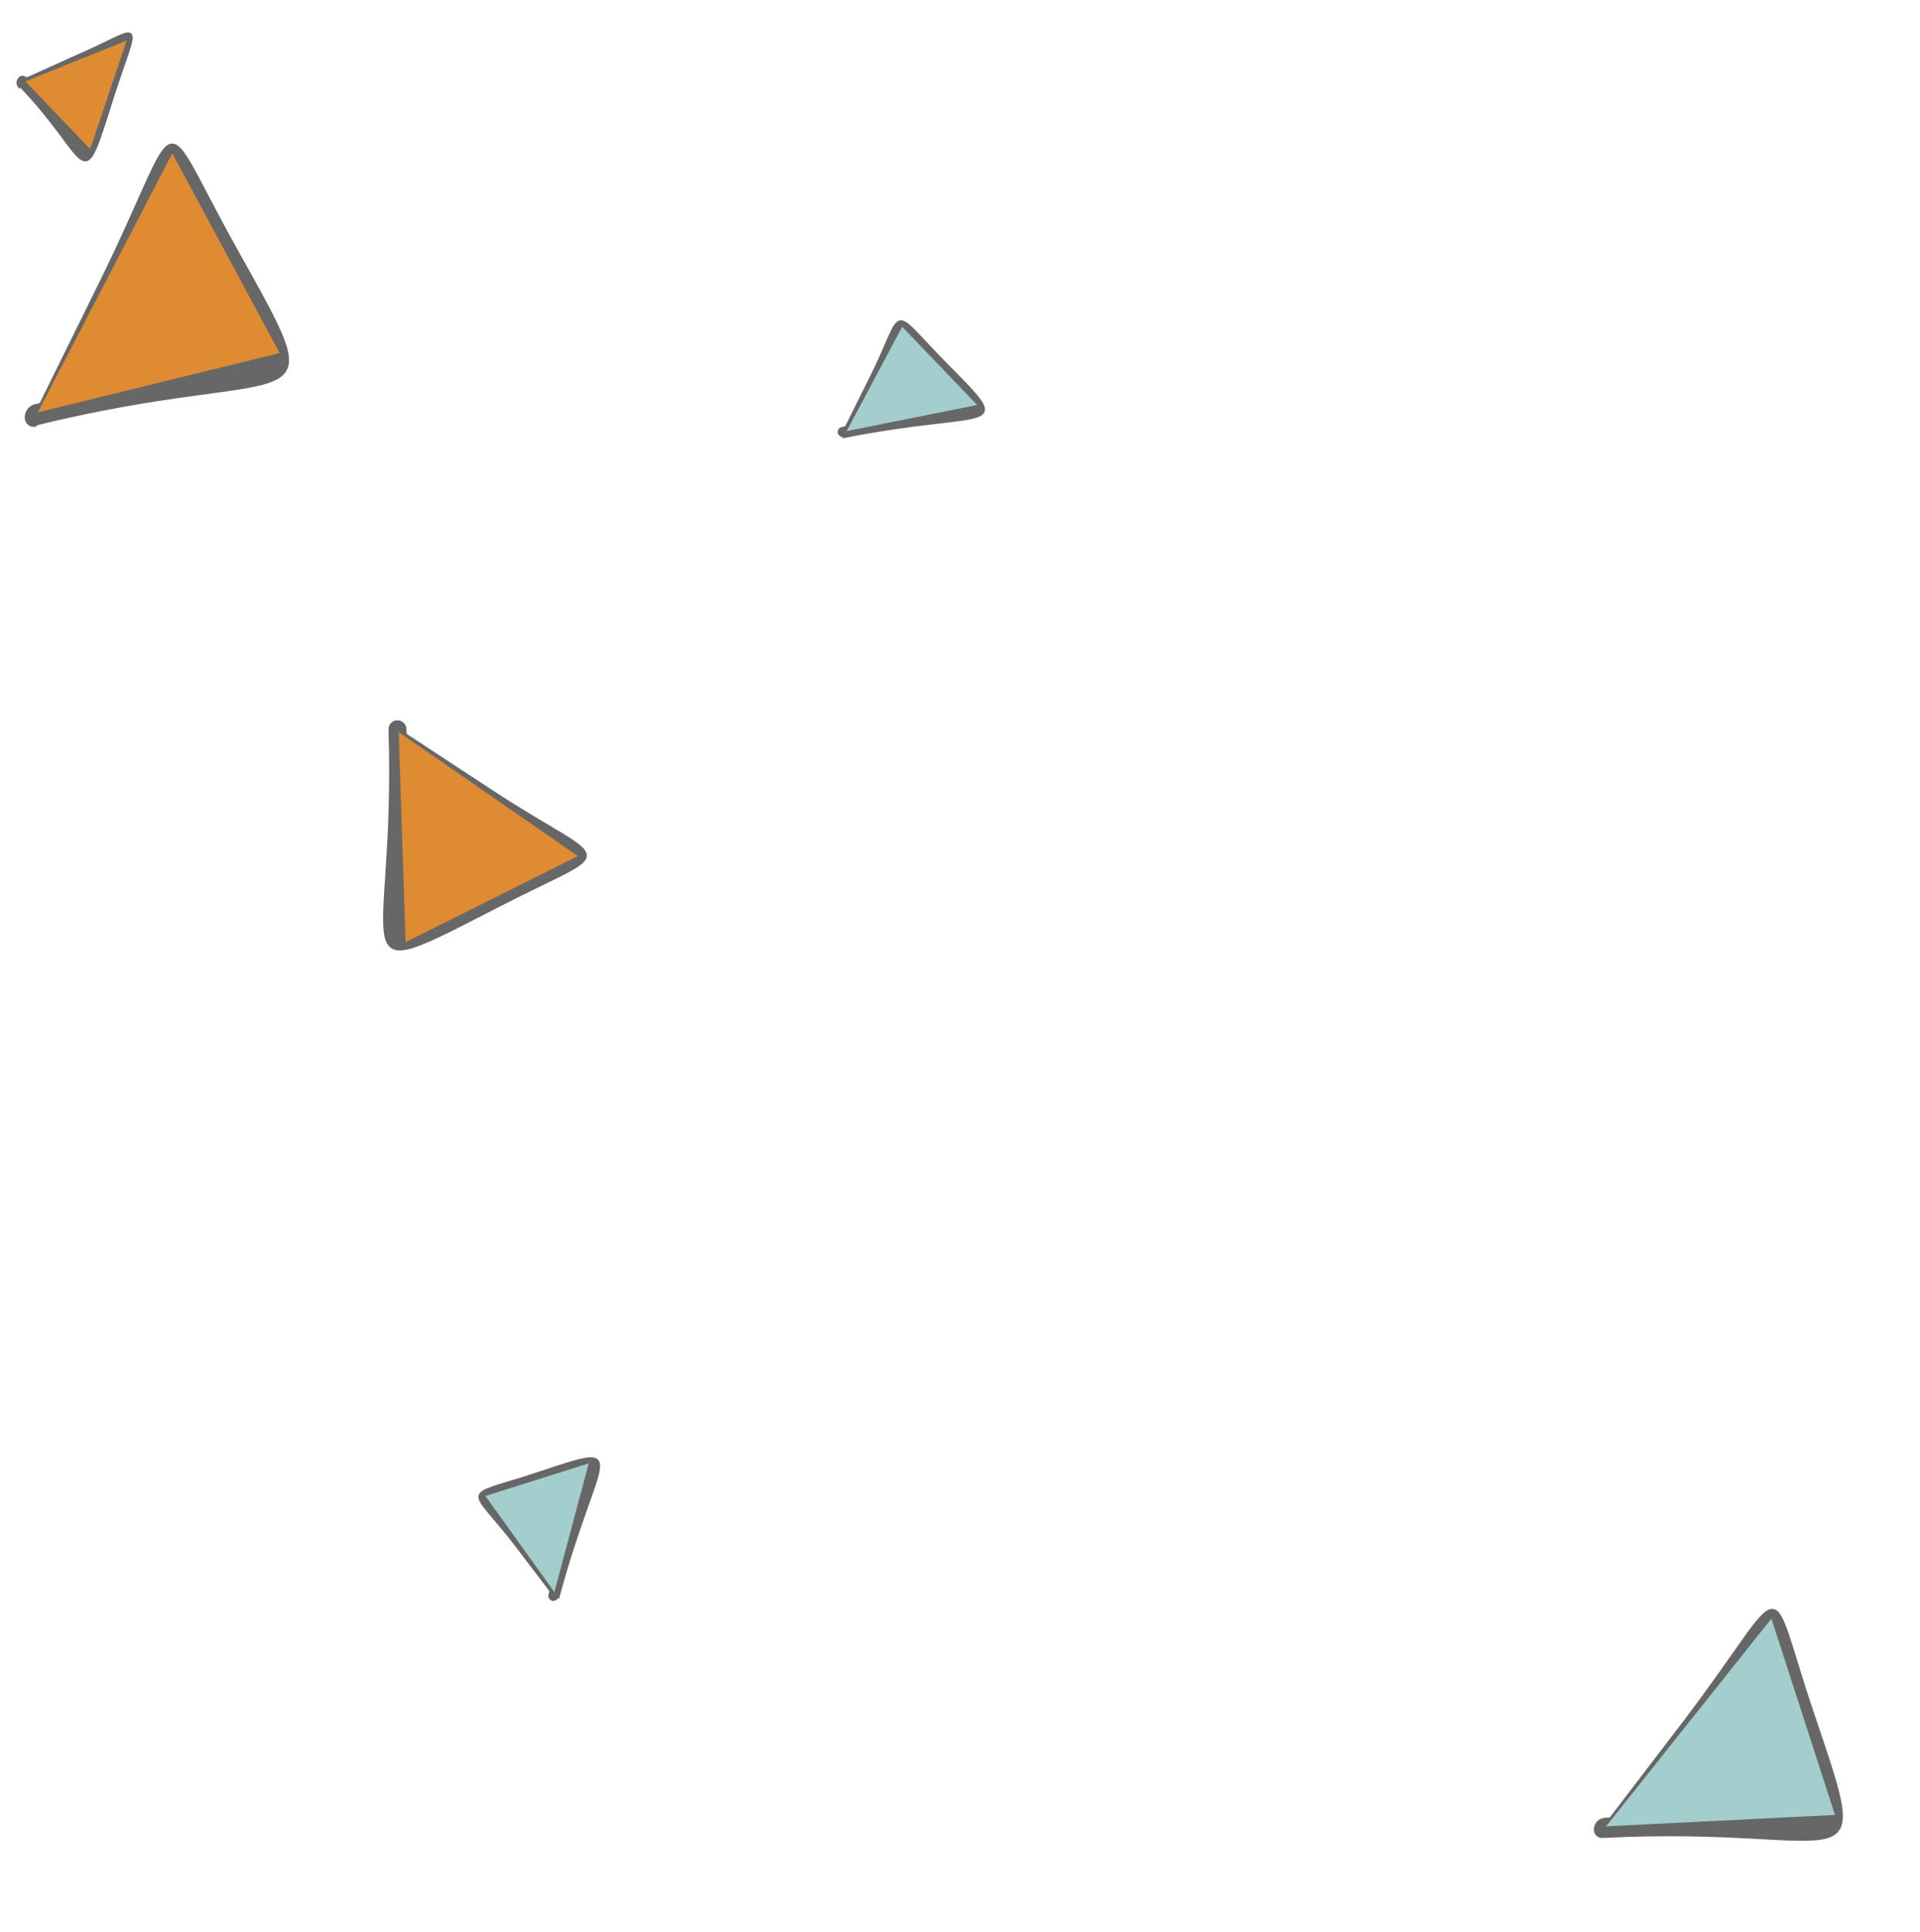 <?xml version="1.0" encoding="UTF-8"?> <svg xmlns="http://www.w3.org/2000/svg" width="163" height="164" viewBox="0 0 163 164" fill="none"> <path fill-rule="evenodd" clip-rule="evenodd" d="M34.337 80.122L49.287 72.656L33.741 61.907L34.337 80.122Z" fill="#DE8B32"></path> <path fill-rule="evenodd" clip-rule="evenodd" d="M33.092 61.915C33.734 81.632 28.538 83.952 42.106 76.986C52.697 71.523 51.919 73.849 41.654 67.096L34.412 62.346L34.4 61.882C34.393 61.707 34.317 61.543 34.189 61.424C34.061 61.305 33.891 61.242 33.717 61.248C33.632 61.251 33.548 61.27 33.471 61.304C33.393 61.339 33.323 61.389 33.265 61.451C33.207 61.513 33.161 61.586 33.132 61.665C33.102 61.745 33.088 61.83 33.092 61.915ZM34.329 80.139L33.734 61.924L49.279 72.674L34.329 80.139Z" fill="#676767" stroke="#676767" stroke-width="0.22" stroke-miterlimit="22.93"></path> <path fill-rule="evenodd" clip-rule="evenodd" d="M23.905 30.036L14.624 12.775L3 35.169L23.905 30.036Z" fill="#DE8B32"></path> <path fill-rule="evenodd" clip-rule="evenodd" d="M3.072 35.995C25.698 30.439 28.589 36.508 19.908 20.946C13.112 8.75 15.834 9.172 8.546 23.962L3.443 34.313L2.906 34.436C2.693 34.508 2.51 34.648 2.385 34.835C2.259 35.021 2.199 35.244 2.214 35.468C2.212 35.567 2.234 35.666 2.277 35.755C2.32 35.845 2.383 35.924 2.461 35.985C2.54 36.046 2.632 36.088 2.729 36.108C2.827 36.127 2.928 36.124 3.024 36.098L3.072 35.995ZM23.906 30.037L3 35.169L14.624 12.776L23.906 30.037Z" fill="#676767" stroke="#676767" stroke-width="0.22" stroke-miterlimit="22.93"></path> <path fill-rule="evenodd" clip-rule="evenodd" d="M7.735 12.924L10.978 3.203L1.904 6.854L7.735 12.924Z" fill="#DE8B32"></path> <path fill-rule="evenodd" clip-rule="evenodd" d="M1.667 7.181C7.975 13.746 6.748 17.03 9.581 8.096C11.83 1.163 12.282 2.334 6.357 4.875L2.281 6.718L2.093 6.63C1.956 6.566 1.802 6.493 1.647 6.734C1.583 6.81 1.545 6.905 1.54 7.004C1.535 7.103 1.563 7.202 1.619 7.284L1.667 7.181ZM7.717 12.916L1.904 6.854L10.978 3.203L7.717 12.916Z" fill="#676767" stroke="#676767" stroke-width="0.28" stroke-miterlimit="22.93"></path> <path fill-rule="evenodd" clip-rule="evenodd" d="M83.228 34.467L76.565 27.548L71.67 36.745L83.228 34.467Z" fill="#A3CECD"></path> <path fill-rule="evenodd" clip-rule="evenodd" d="M71.712 37.056C84.22 34.578 86.334 37.008 80.17 30.76C75.366 25.881 76.924 26.027 73.95 32.016L71.836 36.259L71.55 36.334C71.5 36.336 71.452 36.349 71.407 36.372C71.363 36.394 71.324 36.427 71.294 36.466C71.263 36.506 71.242 36.551 71.231 36.6C71.22 36.649 71.22 36.699 71.231 36.748C71.274 36.843 71.349 36.919 71.443 36.963C71.537 37.007 71.644 37.016 71.744 36.988L71.712 37.056ZM83.177 34.444L71.671 36.745L76.566 27.548L83.177 34.444Z" fill="#676767" stroke="#676767" stroke-width="0.22" stroke-miterlimit="22.93"></path> <path fill-rule="evenodd" clip-rule="evenodd" d="M50.184 124.002L41.03 126.914L47.11 135.374L50.184 124.002Z" fill="#A3CECD"></path> <path fill-rule="evenodd" clip-rule="evenodd" d="M47.408 135.474C50.722 123.161 53.837 122.341 45.506 125.103C39.004 127.251 39.825 125.918 43.879 131.236L46.748 135.011L46.689 135.3C46.669 135.345 46.658 135.395 46.659 135.444C46.66 135.494 46.672 135.543 46.694 135.588C46.716 135.633 46.747 135.672 46.786 135.703C46.825 135.735 46.87 135.757 46.919 135.769C47.023 135.773 47.124 135.739 47.206 135.674C47.287 135.609 47.342 135.517 47.361 135.415L47.408 135.474ZM50.14 124.037L47.111 135.374L41.031 126.913L50.14 124.037Z" fill="#676767" stroke="#676767" stroke-width="0.22" stroke-miterlimit="22.93"></path> <path fill-rule="evenodd" clip-rule="evenodd" d="M155.931 154.143L150.424 137.15L136.129 155.142L155.931 154.143Z" fill="#A3CECD"></path> <path fill-rule="evenodd" clip-rule="evenodd" d="M136.03 155.888C157.401 154.791 159.063 160.721 153.858 145.309C149.803 133.272 152.155 134.083 143.104 146.003L136.726 154.359L136.229 154.397C136.027 154.415 135.838 154.501 135.693 154.642C135.547 154.782 135.454 154.968 135.429 155.169C135.41 155.259 135.412 155.352 135.435 155.442C135.457 155.531 135.5 155.614 135.56 155.684C135.619 155.754 135.694 155.81 135.779 155.847C135.863 155.884 135.955 155.901 136.047 155.896L136.03 155.888ZM155.931 154.144L136.112 155.135L150.425 137.151L155.931 154.144Z" fill="#676767" stroke="#676767" stroke-width="0.22" stroke-miterlimit="22.93"></path> </svg> 